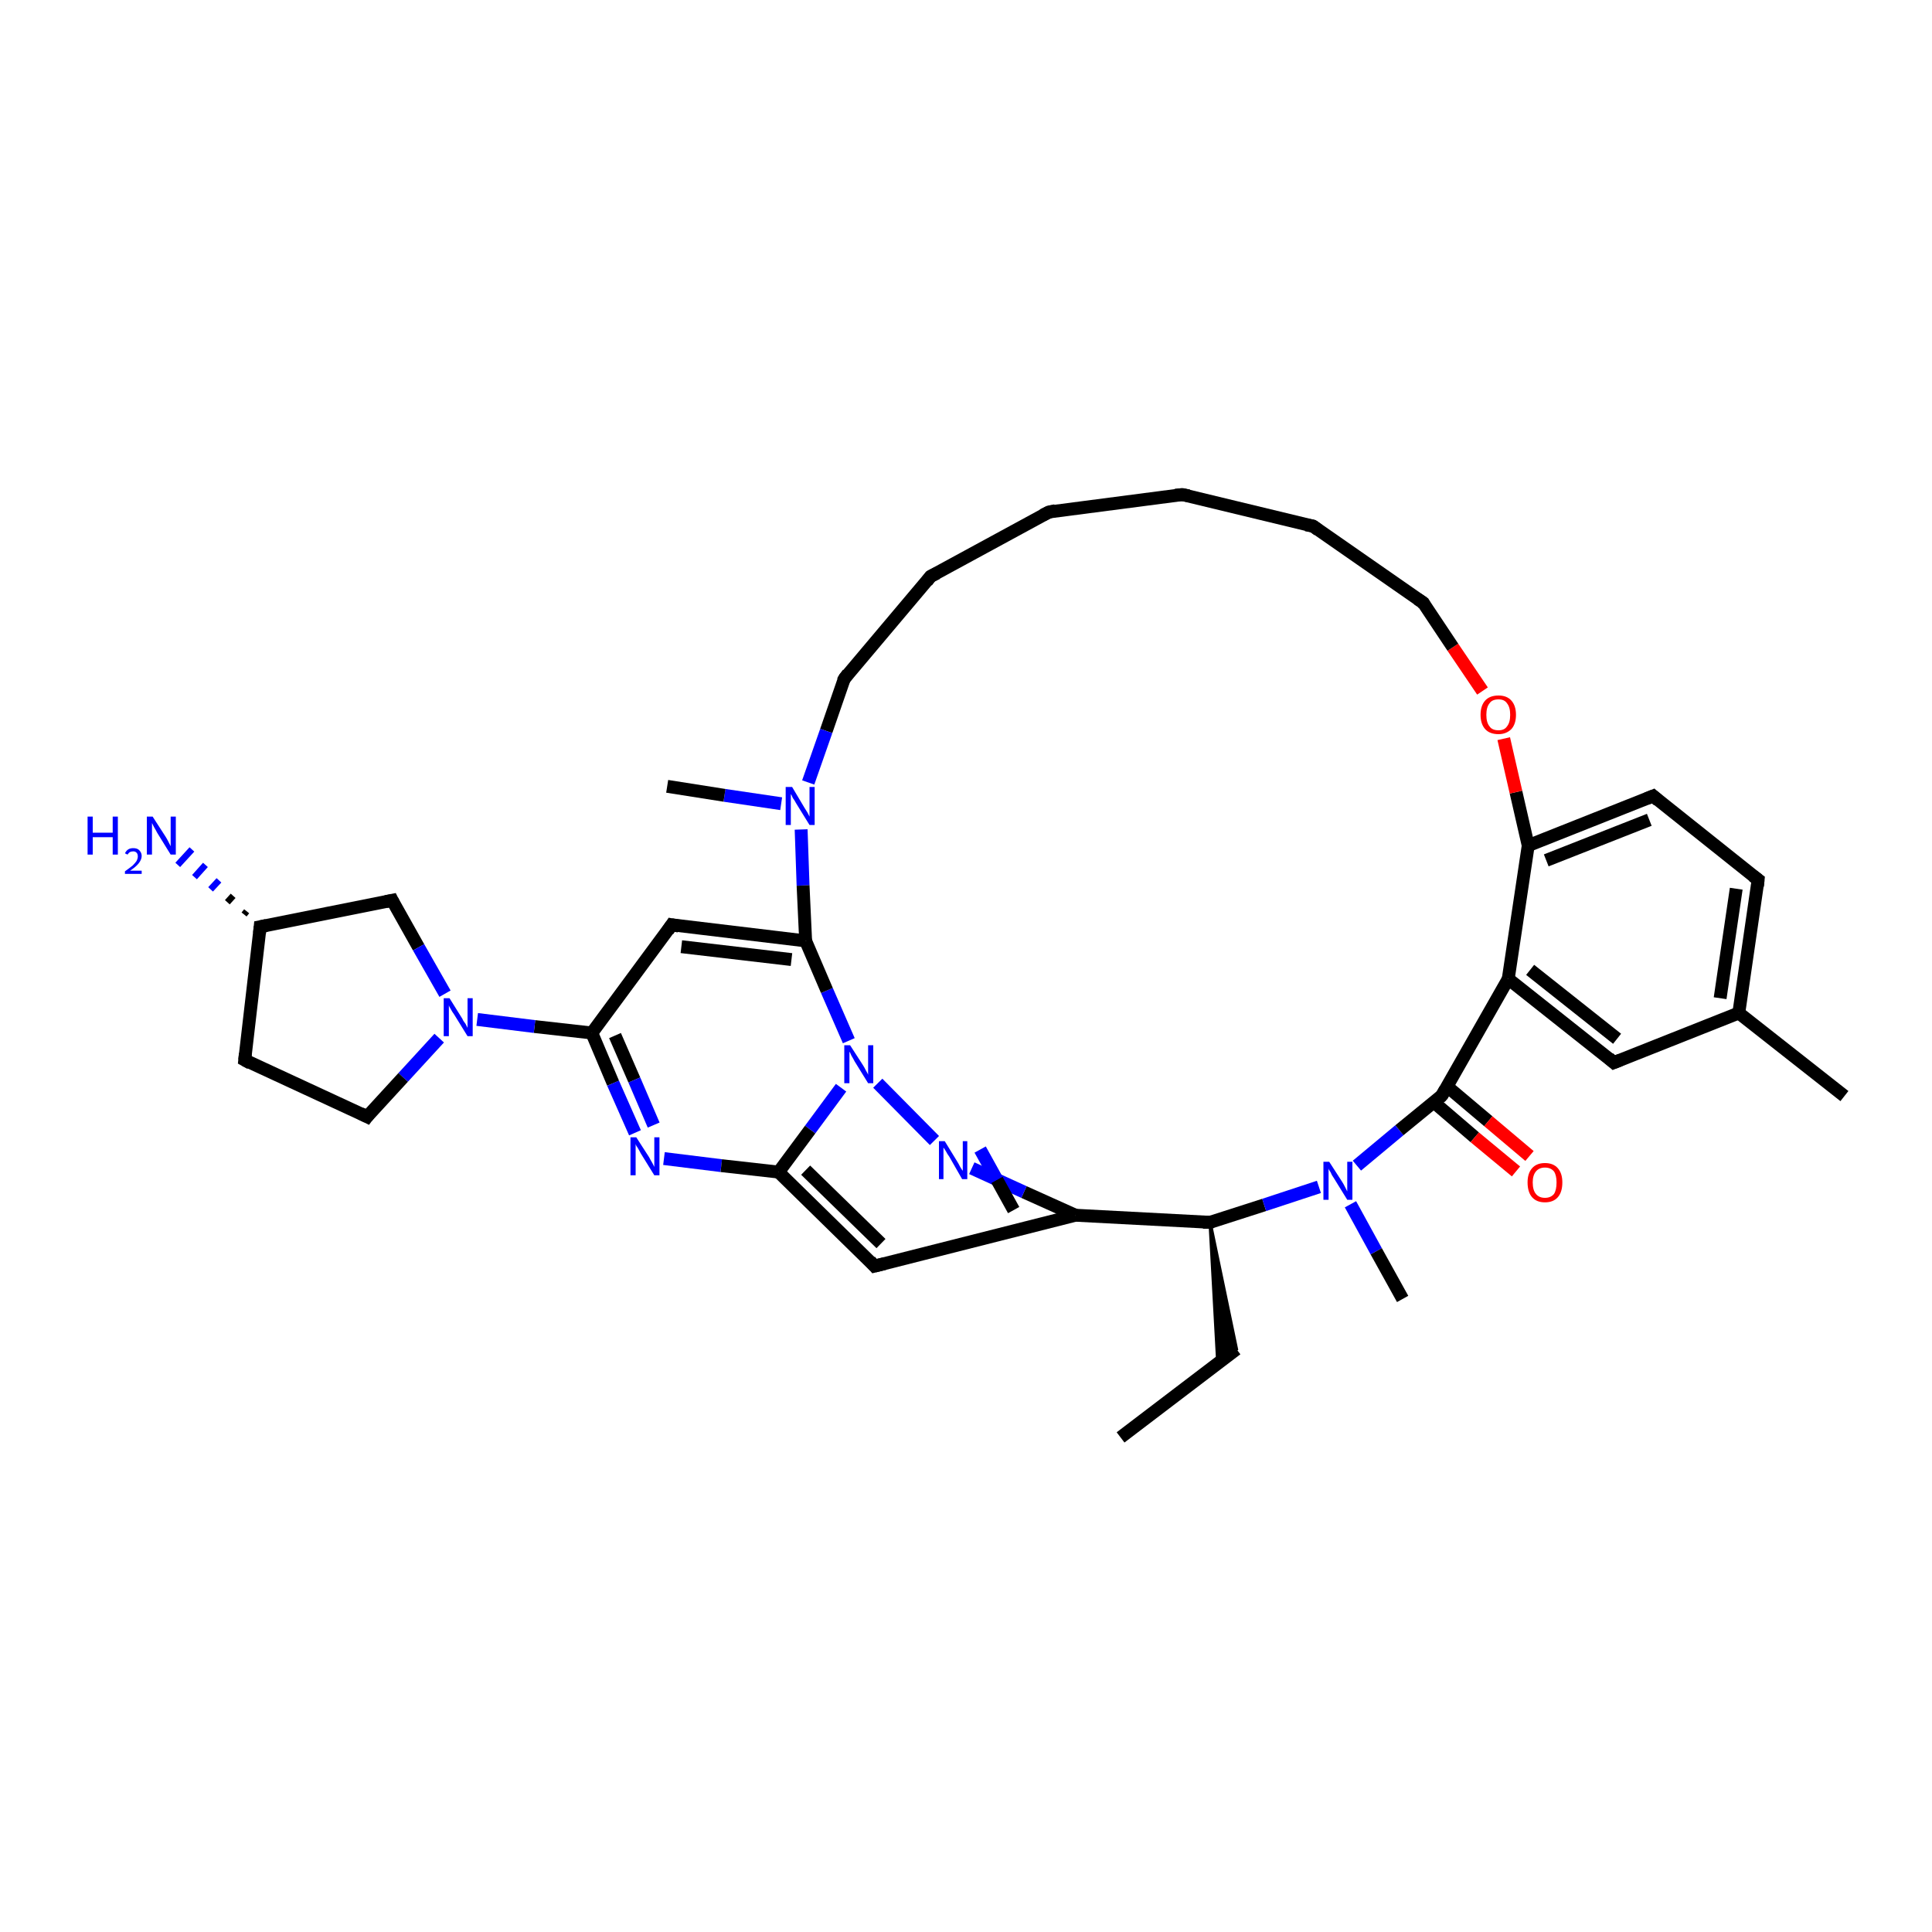 <?xml version='1.0' encoding='iso-8859-1'?>
<svg version='1.1' baseProfile='full'
              xmlns='http://www.w3.org/2000/svg'
                      xmlns:rdkit='http://www.rdkit.org/xml'
                      xmlns:xlink='http://www.w3.org/1999/xlink'
                  xml:space='preserve'
width='300px' height='300px' viewBox='0 0 300 300'>
<!-- END OF HEADER -->
<rect style='opacity:1.0;fill:#FFFFFF;stroke:none' width='300.0' height='300.0' x='0.0' y='0.0'> </rect>
<path class='bond-0 atom-0 atom-1' d='M 174.0,223.2 L 192.0,209.5' style='fill:none;fill-rule:evenodd;stroke:#000000;stroke-width:2.0px;stroke-linecap:butt;stroke-linejoin:miter;stroke-opacity:1' />
<path class='bond-1 atom-2 atom-1' d='M 187.9,189.8 L 192.0,209.5 L 189.1,211.7 Z' style='fill:#000000;fill-rule:evenodd;fill-opacity:1;stroke:#000000;stroke-width:0.5px;stroke-linecap:butt;stroke-linejoin:miter;stroke-opacity:1;' />
<path class='bond-2 atom-2 atom-3' d='M 187.9,189.8 L 196.3,187.1' style='fill:none;fill-rule:evenodd;stroke:#000000;stroke-width:2.0px;stroke-linecap:butt;stroke-linejoin:miter;stroke-opacity:1' />
<path class='bond-2 atom-2 atom-3' d='M 196.3,187.1 L 204.8,184.3' style='fill:none;fill-rule:evenodd;stroke:#0000FF;stroke-width:2.0px;stroke-linecap:butt;stroke-linejoin:miter;stroke-opacity:1' />
<path class='bond-3 atom-3 atom-4' d='M 209.7,187.0 L 213.7,194.3' style='fill:none;fill-rule:evenodd;stroke:#0000FF;stroke-width:2.0px;stroke-linecap:butt;stroke-linejoin:miter;stroke-opacity:1' />
<path class='bond-3 atom-3 atom-4' d='M 213.7,194.3 L 217.8,201.7' style='fill:none;fill-rule:evenodd;stroke:#000000;stroke-width:2.0px;stroke-linecap:butt;stroke-linejoin:miter;stroke-opacity:1' />
<path class='bond-4 atom-3 atom-5' d='M 210.7,181.0 L 217.3,175.5' style='fill:none;fill-rule:evenodd;stroke:#0000FF;stroke-width:2.0px;stroke-linecap:butt;stroke-linejoin:miter;stroke-opacity:1' />
<path class='bond-4 atom-3 atom-5' d='M 217.3,175.5 L 223.9,170.1' style='fill:none;fill-rule:evenodd;stroke:#000000;stroke-width:2.0px;stroke-linecap:butt;stroke-linejoin:miter;stroke-opacity:1' />
<path class='bond-5 atom-5 atom-6' d='M 222.7,171.2 L 229.0,176.6' style='fill:none;fill-rule:evenodd;stroke:#000000;stroke-width:2.0px;stroke-linecap:butt;stroke-linejoin:miter;stroke-opacity:1' />
<path class='bond-5 atom-5 atom-6' d='M 229.0,176.6 L 235.4,181.9' style='fill:none;fill-rule:evenodd;stroke:#FF0000;stroke-width:2.0px;stroke-linecap:butt;stroke-linejoin:miter;stroke-opacity:1' />
<path class='bond-5 atom-5 atom-6' d='M 224.7,168.7 L 231.1,174.1' style='fill:none;fill-rule:evenodd;stroke:#000000;stroke-width:2.0px;stroke-linecap:butt;stroke-linejoin:miter;stroke-opacity:1' />
<path class='bond-5 atom-5 atom-6' d='M 231.1,174.1 L 237.5,179.5' style='fill:none;fill-rule:evenodd;stroke:#FF0000;stroke-width:2.0px;stroke-linecap:butt;stroke-linejoin:miter;stroke-opacity:1' />
<path class='bond-6 atom-5 atom-7' d='M 223.9,170.1 L 234.2,152.0' style='fill:none;fill-rule:evenodd;stroke:#000000;stroke-width:2.0px;stroke-linecap:butt;stroke-linejoin:miter;stroke-opacity:1' />
<path class='bond-7 atom-7 atom-8' d='M 234.2,152.0 L 250.6,165.0' style='fill:none;fill-rule:evenodd;stroke:#000000;stroke-width:2.0px;stroke-linecap:butt;stroke-linejoin:miter;stroke-opacity:1' />
<path class='bond-7 atom-7 atom-8' d='M 237.6,150.6 L 251.1,161.3' style='fill:none;fill-rule:evenodd;stroke:#000000;stroke-width:2.0px;stroke-linecap:butt;stroke-linejoin:miter;stroke-opacity:1' />
<path class='bond-8 atom-8 atom-9' d='M 250.6,165.0 L 270.0,157.3' style='fill:none;fill-rule:evenodd;stroke:#000000;stroke-width:2.0px;stroke-linecap:butt;stroke-linejoin:miter;stroke-opacity:1' />
<path class='bond-9 atom-9 atom-10' d='M 270.0,157.3 L 286.4,170.2' style='fill:none;fill-rule:evenodd;stroke:#000000;stroke-width:2.0px;stroke-linecap:butt;stroke-linejoin:miter;stroke-opacity:1' />
<path class='bond-10 atom-9 atom-11' d='M 270.0,157.3 L 273.0,136.6' style='fill:none;fill-rule:evenodd;stroke:#000000;stroke-width:2.0px;stroke-linecap:butt;stroke-linejoin:miter;stroke-opacity:1' />
<path class='bond-10 atom-9 atom-11' d='M 267.1,155.0 L 269.6,138.0' style='fill:none;fill-rule:evenodd;stroke:#000000;stroke-width:2.0px;stroke-linecap:butt;stroke-linejoin:miter;stroke-opacity:1' />
<path class='bond-11 atom-11 atom-12' d='M 273.0,136.6 L 256.7,123.6' style='fill:none;fill-rule:evenodd;stroke:#000000;stroke-width:2.0px;stroke-linecap:butt;stroke-linejoin:miter;stroke-opacity:1' />
<path class='bond-12 atom-12 atom-13' d='M 256.7,123.6 L 237.3,131.3' style='fill:none;fill-rule:evenodd;stroke:#000000;stroke-width:2.0px;stroke-linecap:butt;stroke-linejoin:miter;stroke-opacity:1' />
<path class='bond-12 atom-12 atom-13' d='M 256.1,127.3 L 240.1,133.6' style='fill:none;fill-rule:evenodd;stroke:#000000;stroke-width:2.0px;stroke-linecap:butt;stroke-linejoin:miter;stroke-opacity:1' />
<path class='bond-13 atom-13 atom-14' d='M 237.3,131.3 L 235.4,123.0' style='fill:none;fill-rule:evenodd;stroke:#000000;stroke-width:2.0px;stroke-linecap:butt;stroke-linejoin:miter;stroke-opacity:1' />
<path class='bond-13 atom-13 atom-14' d='M 235.4,123.0 L 233.5,114.7' style='fill:none;fill-rule:evenodd;stroke:#FF0000;stroke-width:2.0px;stroke-linecap:butt;stroke-linejoin:miter;stroke-opacity:1' />
<path class='bond-14 atom-14 atom-15' d='M 230.2,107.3 L 225.6,100.5' style='fill:none;fill-rule:evenodd;stroke:#FF0000;stroke-width:2.0px;stroke-linecap:butt;stroke-linejoin:miter;stroke-opacity:1' />
<path class='bond-14 atom-14 atom-15' d='M 225.6,100.5 L 221.0,93.6' style='fill:none;fill-rule:evenodd;stroke:#000000;stroke-width:2.0px;stroke-linecap:butt;stroke-linejoin:miter;stroke-opacity:1' />
<path class='bond-15 atom-15 atom-16' d='M 221.0,93.6 L 203.9,81.7' style='fill:none;fill-rule:evenodd;stroke:#000000;stroke-width:2.0px;stroke-linecap:butt;stroke-linejoin:miter;stroke-opacity:1' />
<path class='bond-16 atom-16 atom-17' d='M 203.9,81.7 L 183.6,76.8' style='fill:none;fill-rule:evenodd;stroke:#000000;stroke-width:2.0px;stroke-linecap:butt;stroke-linejoin:miter;stroke-opacity:1' />
<path class='bond-17 atom-17 atom-18' d='M 183.6,76.8 L 162.9,79.5' style='fill:none;fill-rule:evenodd;stroke:#000000;stroke-width:2.0px;stroke-linecap:butt;stroke-linejoin:miter;stroke-opacity:1' />
<path class='bond-18 atom-18 atom-19' d='M 162.9,79.5 L 144.5,89.5' style='fill:none;fill-rule:evenodd;stroke:#000000;stroke-width:2.0px;stroke-linecap:butt;stroke-linejoin:miter;stroke-opacity:1' />
<path class='bond-19 atom-19 atom-20' d='M 144.5,89.5 L 131.1,105.4' style='fill:none;fill-rule:evenodd;stroke:#000000;stroke-width:2.0px;stroke-linecap:butt;stroke-linejoin:miter;stroke-opacity:1' />
<path class='bond-20 atom-20 atom-21' d='M 131.1,105.4 L 128.3,113.5' style='fill:none;fill-rule:evenodd;stroke:#000000;stroke-width:2.0px;stroke-linecap:butt;stroke-linejoin:miter;stroke-opacity:1' />
<path class='bond-20 atom-20 atom-21' d='M 128.3,113.5 L 125.5,121.5' style='fill:none;fill-rule:evenodd;stroke:#0000FF;stroke-width:2.0px;stroke-linecap:butt;stroke-linejoin:miter;stroke-opacity:1' />
<path class='bond-21 atom-21 atom-22' d='M 121.3,124.8 L 112.5,123.5' style='fill:none;fill-rule:evenodd;stroke:#0000FF;stroke-width:2.0px;stroke-linecap:butt;stroke-linejoin:miter;stroke-opacity:1' />
<path class='bond-21 atom-21 atom-22' d='M 112.5,123.5 L 103.6,122.1' style='fill:none;fill-rule:evenodd;stroke:#000000;stroke-width:2.0px;stroke-linecap:butt;stroke-linejoin:miter;stroke-opacity:1' />
<path class='bond-22 atom-21 atom-23' d='M 124.4,128.8 L 124.7,137.5' style='fill:none;fill-rule:evenodd;stroke:#0000FF;stroke-width:2.0px;stroke-linecap:butt;stroke-linejoin:miter;stroke-opacity:1' />
<path class='bond-22 atom-21 atom-23' d='M 124.7,137.5 L 125.1,146.1' style='fill:none;fill-rule:evenodd;stroke:#000000;stroke-width:2.0px;stroke-linecap:butt;stroke-linejoin:miter;stroke-opacity:1' />
<path class='bond-23 atom-23 atom-24' d='M 125.1,146.1 L 104.3,143.6' style='fill:none;fill-rule:evenodd;stroke:#000000;stroke-width:2.0px;stroke-linecap:butt;stroke-linejoin:miter;stroke-opacity:1' />
<path class='bond-23 atom-23 atom-24' d='M 122.9,149.0 L 105.8,147.0' style='fill:none;fill-rule:evenodd;stroke:#000000;stroke-width:2.0px;stroke-linecap:butt;stroke-linejoin:miter;stroke-opacity:1' />
<path class='bond-24 atom-24 atom-25' d='M 104.3,143.6 L 91.9,160.4' style='fill:none;fill-rule:evenodd;stroke:#000000;stroke-width:2.0px;stroke-linecap:butt;stroke-linejoin:miter;stroke-opacity:1' />
<path class='bond-25 atom-25 atom-26' d='M 91.9,160.4 L 95.2,168.2' style='fill:none;fill-rule:evenodd;stroke:#000000;stroke-width:2.0px;stroke-linecap:butt;stroke-linejoin:miter;stroke-opacity:1' />
<path class='bond-25 atom-25 atom-26' d='M 95.2,168.2 L 98.6,175.9' style='fill:none;fill-rule:evenodd;stroke:#0000FF;stroke-width:2.0px;stroke-linecap:butt;stroke-linejoin:miter;stroke-opacity:1' />
<path class='bond-25 atom-25 atom-26' d='M 95.5,160.8 L 98.5,167.7' style='fill:none;fill-rule:evenodd;stroke:#000000;stroke-width:2.0px;stroke-linecap:butt;stroke-linejoin:miter;stroke-opacity:1' />
<path class='bond-25 atom-25 atom-26' d='M 98.5,167.7 L 101.5,174.7' style='fill:none;fill-rule:evenodd;stroke:#0000FF;stroke-width:2.0px;stroke-linecap:butt;stroke-linejoin:miter;stroke-opacity:1' />
<path class='bond-26 atom-26 atom-27' d='M 103.1,179.9 L 112.0,181.0' style='fill:none;fill-rule:evenodd;stroke:#0000FF;stroke-width:2.0px;stroke-linecap:butt;stroke-linejoin:miter;stroke-opacity:1' />
<path class='bond-26 atom-26 atom-27' d='M 112.0,181.0 L 120.9,182.0' style='fill:none;fill-rule:evenodd;stroke:#000000;stroke-width:2.0px;stroke-linecap:butt;stroke-linejoin:miter;stroke-opacity:1' />
<path class='bond-27 atom-27 atom-28' d='M 120.9,182.0 L 135.8,196.6' style='fill:none;fill-rule:evenodd;stroke:#000000;stroke-width:2.0px;stroke-linecap:butt;stroke-linejoin:miter;stroke-opacity:1' />
<path class='bond-27 atom-27 atom-28' d='M 125.1,181.7 L 136.8,193.1' style='fill:none;fill-rule:evenodd;stroke:#000000;stroke-width:2.0px;stroke-linecap:butt;stroke-linejoin:miter;stroke-opacity:1' />
<path class='bond-28 atom-28 atom-29' d='M 135.8,196.6 L 167.0,188.7' style='fill:none;fill-rule:evenodd;stroke:#000000;stroke-width:2.0px;stroke-linecap:butt;stroke-linejoin:miter;stroke-opacity:1' />
<path class='bond-29 atom-29 atom-30' d='M 167.0,188.7 L 159.0,185.1' style='fill:none;fill-rule:evenodd;stroke:#000000;stroke-width:2.0px;stroke-linecap:butt;stroke-linejoin:miter;stroke-opacity:1' />
<path class='bond-29 atom-29 atom-30' d='M 159.0,185.1 L 150.9,181.4' style='fill:none;fill-rule:evenodd;stroke:#0000FF;stroke-width:2.0px;stroke-linecap:butt;stroke-linejoin:miter;stroke-opacity:1' />
<path class='bond-29 atom-29 atom-30' d='M 157.4,187.9 L 154.8,183.2' style='fill:none;fill-rule:evenodd;stroke:#000000;stroke-width:2.0px;stroke-linecap:butt;stroke-linejoin:miter;stroke-opacity:1' />
<path class='bond-29 atom-29 atom-30' d='M 154.8,183.2 L 152.2,178.5' style='fill:none;fill-rule:evenodd;stroke:#0000FF;stroke-width:2.0px;stroke-linecap:butt;stroke-linejoin:miter;stroke-opacity:1' />
<path class='bond-30 atom-30 atom-31' d='M 145.1,177.1 L 136.3,168.2' style='fill:none;fill-rule:evenodd;stroke:#0000FF;stroke-width:2.0px;stroke-linecap:butt;stroke-linejoin:miter;stroke-opacity:1' />
<path class='bond-31 atom-25 atom-32' d='M 91.9,160.4 L 83.0,159.4' style='fill:none;fill-rule:evenodd;stroke:#000000;stroke-width:2.0px;stroke-linecap:butt;stroke-linejoin:miter;stroke-opacity:1' />
<path class='bond-31 atom-25 atom-32' d='M 83.0,159.4 L 74.1,158.3' style='fill:none;fill-rule:evenodd;stroke:#0000FF;stroke-width:2.0px;stroke-linecap:butt;stroke-linejoin:miter;stroke-opacity:1' />
<path class='bond-32 atom-32 atom-33' d='M 68.2,161.2 L 62.6,167.3' style='fill:none;fill-rule:evenodd;stroke:#0000FF;stroke-width:2.0px;stroke-linecap:butt;stroke-linejoin:miter;stroke-opacity:1' />
<path class='bond-32 atom-32 atom-33' d='M 62.6,167.3 L 57.0,173.4' style='fill:none;fill-rule:evenodd;stroke:#000000;stroke-width:2.0px;stroke-linecap:butt;stroke-linejoin:miter;stroke-opacity:1' />
<path class='bond-33 atom-33 atom-34' d='M 57.0,173.4 L 38.0,164.6' style='fill:none;fill-rule:evenodd;stroke:#000000;stroke-width:2.0px;stroke-linecap:butt;stroke-linejoin:miter;stroke-opacity:1' />
<path class='bond-34 atom-34 atom-35' d='M 38.0,164.6 L 40.4,143.9' style='fill:none;fill-rule:evenodd;stroke:#000000;stroke-width:2.0px;stroke-linecap:butt;stroke-linejoin:miter;stroke-opacity:1' />
<path class='bond-35 atom-35 atom-36' d='M 37.9,142.0 L 38.3,141.5' style='fill:none;fill-rule:evenodd;stroke:#000000;stroke-width:1.0px;stroke-linecap:butt;stroke-linejoin:miter;stroke-opacity:1' />
<path class='bond-35 atom-35 atom-36' d='M 35.3,140.1 L 36.2,139.1' style='fill:none;fill-rule:evenodd;stroke:#000000;stroke-width:1.0px;stroke-linecap:butt;stroke-linejoin:miter;stroke-opacity:1' />
<path class='bond-35 atom-35 atom-36' d='M 32.7,138.1 L 34.0,136.7' style='fill:none;fill-rule:evenodd;stroke:#0000FF;stroke-width:1.0px;stroke-linecap:butt;stroke-linejoin:miter;stroke-opacity:1' />
<path class='bond-35 atom-35 atom-36' d='M 30.2,136.2 L 31.9,134.3' style='fill:none;fill-rule:evenodd;stroke:#0000FF;stroke-width:1.0px;stroke-linecap:butt;stroke-linejoin:miter;stroke-opacity:1' />
<path class='bond-35 atom-35 atom-36' d='M 27.6,134.3 L 29.8,131.9' style='fill:none;fill-rule:evenodd;stroke:#0000FF;stroke-width:1.0px;stroke-linecap:butt;stroke-linejoin:miter;stroke-opacity:1' />
<path class='bond-36 atom-35 atom-37' d='M 40.4,143.9 L 60.9,139.8' style='fill:none;fill-rule:evenodd;stroke:#000000;stroke-width:2.0px;stroke-linecap:butt;stroke-linejoin:miter;stroke-opacity:1' />
<path class='bond-37 atom-29 atom-2' d='M 167.0,188.7 L 187.9,189.8' style='fill:none;fill-rule:evenodd;stroke:#000000;stroke-width:2.0px;stroke-linecap:butt;stroke-linejoin:miter;stroke-opacity:1' />
<path class='bond-38 atom-37 atom-32' d='M 60.9,139.8 L 65.0,147.1' style='fill:none;fill-rule:evenodd;stroke:#000000;stroke-width:2.0px;stroke-linecap:butt;stroke-linejoin:miter;stroke-opacity:1' />
<path class='bond-38 atom-37 atom-32' d='M 65.0,147.1 L 69.1,154.3' style='fill:none;fill-rule:evenodd;stroke:#0000FF;stroke-width:2.0px;stroke-linecap:butt;stroke-linejoin:miter;stroke-opacity:1' />
<path class='bond-39 atom-13 atom-7' d='M 237.3,131.3 L 234.2,152.0' style='fill:none;fill-rule:evenodd;stroke:#000000;stroke-width:2.0px;stroke-linecap:butt;stroke-linejoin:miter;stroke-opacity:1' />
<path class='bond-40 atom-31 atom-23' d='M 131.8,161.6 L 128.4,153.8' style='fill:none;fill-rule:evenodd;stroke:#0000FF;stroke-width:2.0px;stroke-linecap:butt;stroke-linejoin:miter;stroke-opacity:1' />
<path class='bond-40 atom-31 atom-23' d='M 128.4,153.8 L 125.1,146.1' style='fill:none;fill-rule:evenodd;stroke:#000000;stroke-width:2.0px;stroke-linecap:butt;stroke-linejoin:miter;stroke-opacity:1' />
<path class='bond-41 atom-31 atom-27' d='M 130.6,168.9 L 125.8,175.4' style='fill:none;fill-rule:evenodd;stroke:#0000FF;stroke-width:2.0px;stroke-linecap:butt;stroke-linejoin:miter;stroke-opacity:1' />
<path class='bond-41 atom-31 atom-27' d='M 125.8,175.4 L 120.9,182.0' style='fill:none;fill-rule:evenodd;stroke:#000000;stroke-width:2.0px;stroke-linecap:butt;stroke-linejoin:miter;stroke-opacity:1' />
<path d='M 188.3,189.7 L 187.9,189.8 L 186.8,189.8' style='fill:none;stroke:#000000;stroke-width:2.0px;stroke-linecap:butt;stroke-linejoin:miter;stroke-opacity:1;' />
<path d='M 223.6,170.4 L 223.9,170.1 L 224.4,169.2' style='fill:none;stroke:#000000;stroke-width:2.0px;stroke-linecap:butt;stroke-linejoin:miter;stroke-opacity:1;' />
<path d='M 249.8,164.3 L 250.6,165.0 L 251.6,164.6' style='fill:none;stroke:#000000;stroke-width:2.0px;stroke-linecap:butt;stroke-linejoin:miter;stroke-opacity:1;' />
<path d='M 272.9,137.6 L 273.0,136.6 L 272.2,136.0' style='fill:none;stroke:#000000;stroke-width:2.0px;stroke-linecap:butt;stroke-linejoin:miter;stroke-opacity:1;' />
<path d='M 257.5,124.3 L 256.7,123.6 L 255.7,124.0' style='fill:none;stroke:#000000;stroke-width:2.0px;stroke-linecap:butt;stroke-linejoin:miter;stroke-opacity:1;' />
<path d='M 221.2,94.0 L 221.0,93.6 L 220.1,93.0' style='fill:none;stroke:#000000;stroke-width:2.0px;stroke-linecap:butt;stroke-linejoin:miter;stroke-opacity:1;' />
<path d='M 204.7,82.3 L 203.9,81.7 L 202.8,81.5' style='fill:none;stroke:#000000;stroke-width:2.0px;stroke-linecap:butt;stroke-linejoin:miter;stroke-opacity:1;' />
<path d='M 184.6,77.0 L 183.6,76.8 L 182.5,76.9' style='fill:none;stroke:#000000;stroke-width:2.0px;stroke-linecap:butt;stroke-linejoin:miter;stroke-opacity:1;' />
<path d='M 163.9,79.3 L 162.9,79.5 L 161.9,80.0' style='fill:none;stroke:#000000;stroke-width:2.0px;stroke-linecap:butt;stroke-linejoin:miter;stroke-opacity:1;' />
<path d='M 145.5,89.0 L 144.5,89.5 L 143.9,90.3' style='fill:none;stroke:#000000;stroke-width:2.0px;stroke-linecap:butt;stroke-linejoin:miter;stroke-opacity:1;' />
<path d='M 131.7,104.6 L 131.1,105.4 L 130.9,105.8' style='fill:none;stroke:#000000;stroke-width:2.0px;stroke-linecap:butt;stroke-linejoin:miter;stroke-opacity:1;' />
<path d='M 105.4,143.8 L 104.3,143.6 L 103.7,144.5' style='fill:none;stroke:#000000;stroke-width:2.0px;stroke-linecap:butt;stroke-linejoin:miter;stroke-opacity:1;' />
<path d='M 135.1,195.8 L 135.8,196.6 L 137.4,196.2' style='fill:none;stroke:#000000;stroke-width:2.0px;stroke-linecap:butt;stroke-linejoin:miter;stroke-opacity:1;' />
<path d='M 57.3,173.0 L 57.0,173.4 L 56.0,172.9' style='fill:none;stroke:#000000;stroke-width:2.0px;stroke-linecap:butt;stroke-linejoin:miter;stroke-opacity:1;' />
<path d='M 38.9,165.1 L 38.0,164.6 L 38.1,163.6' style='fill:none;stroke:#000000;stroke-width:2.0px;stroke-linecap:butt;stroke-linejoin:miter;stroke-opacity:1;' />
<path d='M 40.3,144.9 L 40.4,143.9 L 41.4,143.7' style='fill:none;stroke:#000000;stroke-width:2.0px;stroke-linecap:butt;stroke-linejoin:miter;stroke-opacity:1;' />
<path d='M 59.9,140.0 L 60.9,139.8 L 61.1,140.2' style='fill:none;stroke:#000000;stroke-width:2.0px;stroke-linecap:butt;stroke-linejoin:miter;stroke-opacity:1;' />
<path class='atom-3' d='M 206.4 180.4
L 208.4 183.5
Q 208.6 183.8, 208.9 184.4
Q 209.2 185.0, 209.2 185.0
L 209.2 180.4
L 210.0 180.4
L 210.0 186.3
L 209.2 186.3
L 207.1 182.9
Q 206.8 182.5, 206.6 182.0
Q 206.3 181.6, 206.3 181.4
L 206.3 186.3
L 205.5 186.3
L 205.5 180.4
L 206.4 180.4
' fill='#0000FF'/>
<path class='atom-6' d='M 237.2 183.6
Q 237.2 182.2, 237.9 181.4
Q 238.6 180.6, 239.9 180.6
Q 241.2 180.6, 241.9 181.4
Q 242.6 182.2, 242.6 183.6
Q 242.6 185.1, 241.9 185.9
Q 241.2 186.7, 239.9 186.7
Q 238.6 186.7, 237.9 185.9
Q 237.2 185.1, 237.2 183.6
M 239.9 186.0
Q 240.8 186.0, 241.3 185.4
Q 241.7 184.8, 241.7 183.6
Q 241.7 182.5, 241.3 181.9
Q 240.8 181.3, 239.9 181.3
Q 239.0 181.3, 238.5 181.9
Q 238.0 182.5, 238.0 183.6
Q 238.0 184.8, 238.5 185.4
Q 239.0 186.0, 239.9 186.0
' fill='#FF0000'/>
<path class='atom-14' d='M 229.9 111.0
Q 229.9 109.6, 230.6 108.8
Q 231.3 108.0, 232.7 108.0
Q 234.0 108.0, 234.7 108.8
Q 235.4 109.6, 235.4 111.0
Q 235.4 112.4, 234.7 113.2
Q 233.9 114.0, 232.7 114.0
Q 231.3 114.0, 230.6 113.2
Q 229.9 112.4, 229.9 111.0
M 232.7 113.4
Q 233.6 113.4, 234.0 112.8
Q 234.5 112.2, 234.5 111.0
Q 234.5 109.8, 234.0 109.2
Q 233.6 108.6, 232.7 108.6
Q 231.7 108.6, 231.3 109.2
Q 230.8 109.8, 230.8 111.0
Q 230.8 112.2, 231.3 112.8
Q 231.7 113.4, 232.7 113.4
' fill='#FF0000'/>
<path class='atom-21' d='M 123.0 122.2
L 124.9 125.4
Q 125.1 125.7, 125.4 126.2
Q 125.7 126.8, 125.7 126.8
L 125.7 122.2
L 126.5 122.2
L 126.5 128.1
L 125.7 128.1
L 123.6 124.7
Q 123.4 124.3, 123.1 123.9
Q 122.9 123.4, 122.8 123.3
L 122.8 128.1
L 122.0 128.1
L 122.0 122.2
L 123.0 122.2
' fill='#0000FF'/>
<path class='atom-26' d='M 98.8 176.6
L 100.8 179.7
Q 101.0 180.1, 101.3 180.6
Q 101.6 181.2, 101.6 181.2
L 101.6 176.6
L 102.4 176.6
L 102.4 182.5
L 101.6 182.5
L 99.5 179.1
Q 99.3 178.7, 99.0 178.2
Q 98.7 177.8, 98.7 177.6
L 98.7 182.5
L 97.9 182.5
L 97.9 176.6
L 98.8 176.6
' fill='#0000FF'/>
<path class='atom-30' d='M 146.7 177.2
L 148.6 180.3
Q 148.8 180.6, 149.1 181.2
Q 149.4 181.7, 149.5 181.8
L 149.5 177.2
L 150.2 177.2
L 150.2 183.1
L 149.4 183.1
L 147.4 179.6
Q 147.1 179.2, 146.9 178.8
Q 146.6 178.3, 146.5 178.2
L 146.5 183.1
L 145.8 183.1
L 145.8 177.2
L 146.7 177.2
' fill='#0000FF'/>
<path class='atom-31' d='M 132.0 162.3
L 134.0 165.4
Q 134.2 165.7, 134.5 166.3
Q 134.8 166.8, 134.8 166.9
L 134.8 162.3
L 135.6 162.3
L 135.6 168.2
L 134.8 168.2
L 132.7 164.8
Q 132.5 164.4, 132.2 163.9
Q 132.0 163.4, 131.9 163.3
L 131.9 168.2
L 131.1 168.2
L 131.1 162.3
L 132.0 162.3
' fill='#0000FF'/>
<path class='atom-32' d='M 69.8 155.0
L 71.8 158.2
Q 71.9 158.5, 72.3 159.0
Q 72.6 159.6, 72.6 159.6
L 72.6 155.0
L 73.4 155.0
L 73.4 160.9
L 72.6 160.9
L 70.5 157.5
Q 70.2 157.1, 70.0 156.7
Q 69.7 156.2, 69.7 156.1
L 69.7 160.9
L 68.9 160.9
L 68.9 155.0
L 69.8 155.0
' fill='#0000FF'/>
<path class='atom-36' d='M 13.6 126.8
L 14.4 126.8
L 14.4 129.3
L 17.5 129.3
L 17.5 126.8
L 18.3 126.8
L 18.3 132.7
L 17.5 132.7
L 17.5 130.0
L 14.4 130.0
L 14.4 132.7
L 13.6 132.7
L 13.6 126.8
' fill='#0000FF'/>
<path class='atom-36' d='M 19.4 132.5
Q 19.6 132.1, 19.9 131.9
Q 20.2 131.7, 20.7 131.7
Q 21.3 131.7, 21.6 132.0
Q 22.0 132.4, 22.0 132.9
Q 22.0 133.5, 21.5 134.1
Q 21.1 134.6, 20.2 135.2
L 22.0 135.2
L 22.0 135.7
L 19.4 135.7
L 19.4 135.3
Q 20.1 134.8, 20.6 134.4
Q 21.0 134.0, 21.2 133.7
Q 21.4 133.3, 21.4 133.0
Q 21.4 132.6, 21.2 132.4
Q 21.0 132.2, 20.7 132.2
Q 20.4 132.2, 20.2 132.3
Q 20.0 132.4, 19.8 132.7
L 19.4 132.5
' fill='#0000FF'/>
<path class='atom-36' d='M 23.7 126.8
L 25.7 129.9
Q 25.9 130.2, 26.2 130.8
Q 26.5 131.4, 26.5 131.4
L 26.5 126.8
L 27.3 126.8
L 27.3 132.7
L 26.5 132.7
L 24.4 129.3
Q 24.2 128.9, 23.9 128.4
Q 23.7 128.0, 23.6 127.8
L 23.6 132.7
L 22.8 132.7
L 22.8 126.8
L 23.7 126.8
' fill='#0000FF'/>
</svg>
